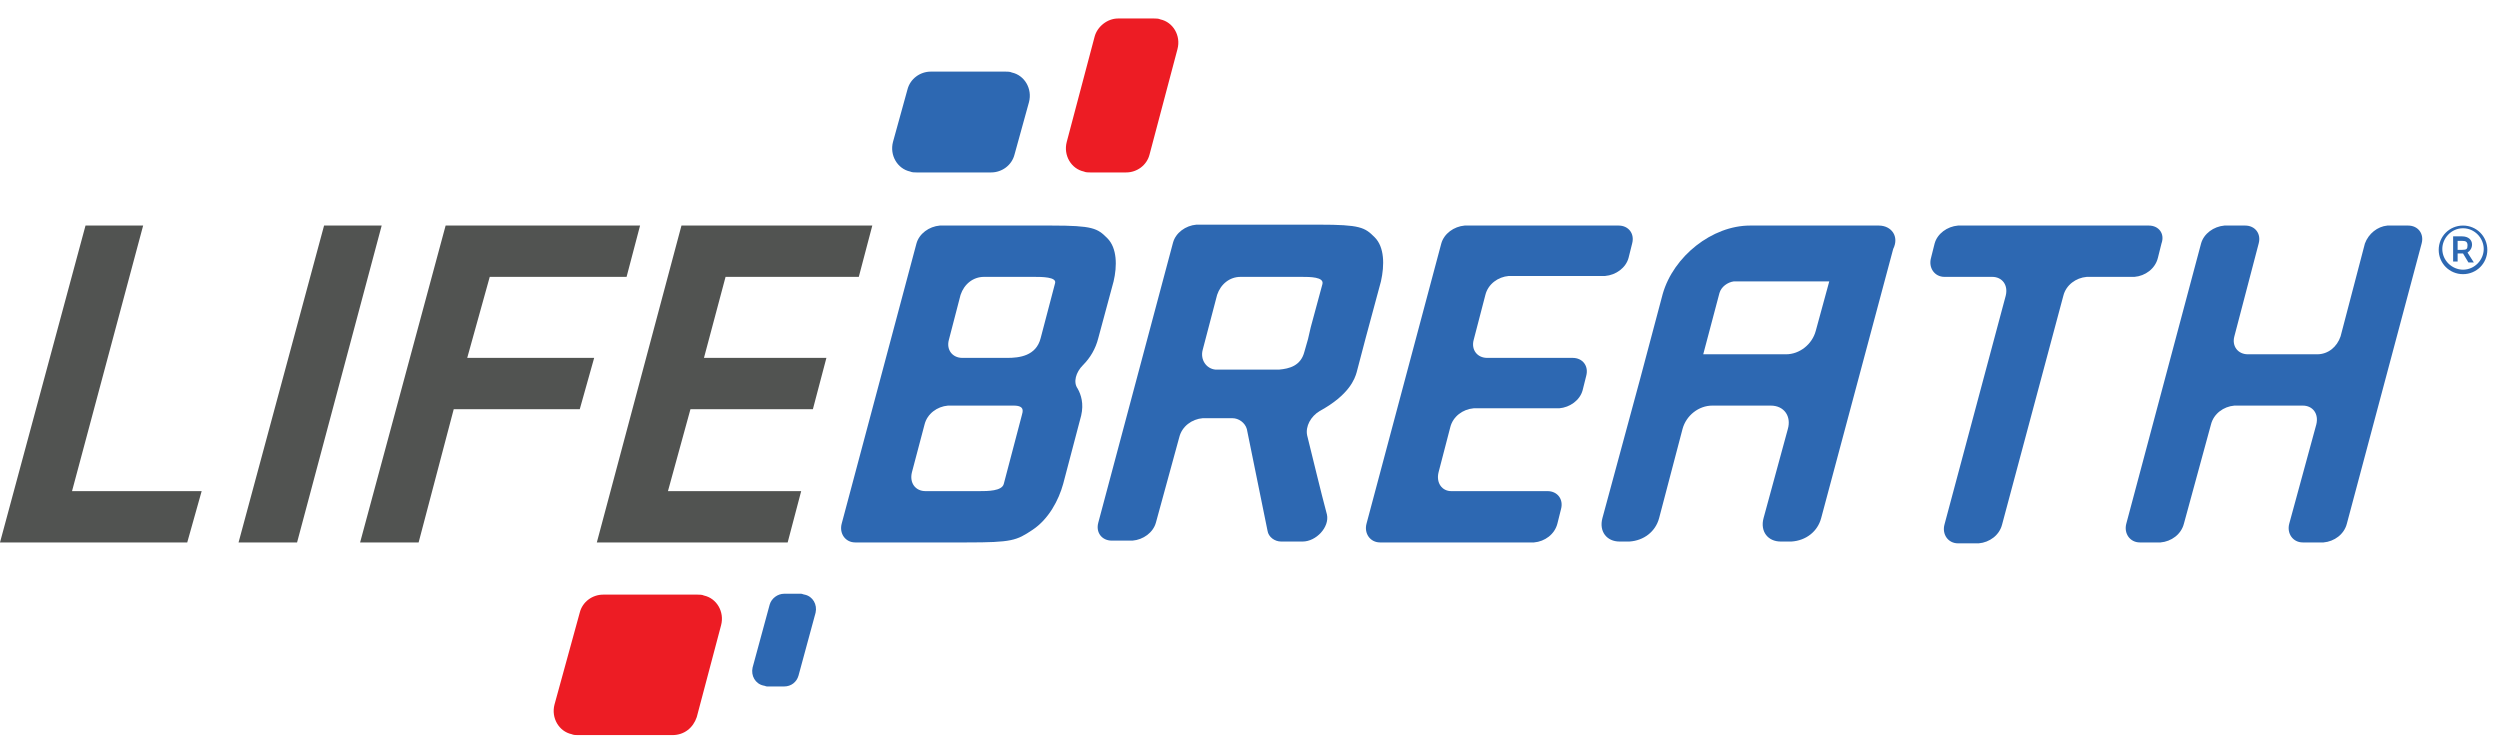 <svg width="116" height="35" viewBox="0 0 116 35" fill="none" xmlns="http://www.w3.org/2000/svg">
<path d="M13.784 25.169H11.069L15.037 10.466H17.71L13.784 25.169Z" fill="#515351"/>
<path d="M3.342 22.788L6.642 10.466H3.968L0 25.169H1.42H2.715H8.688L9.357 22.788H3.342Z" fill="#515351"/>
<path d="M29.073 12.847L29.699 10.466H23.35H22.39H20.677L16.709 25.169H19.424L21.053 18.987H26.901L27.569 16.606H21.679L22.724 12.847H29.073Z" fill="#515351"/>
<path d="M30.993 22.788L32.037 18.987H37.718L38.345 16.606H32.664L33.666 12.847H39.848L40.475 10.466H34.293H33.374H31.62L27.693 25.169H29.406H30.366H36.548L37.175 22.788H30.993Z" fill="#515351"/>
<path d="M50.792 1.694L49.498 6.581C49.331 7.208 49.706 7.834 50.291 7.959C50.375 8.001 50.5 8.001 50.584 8.001H52.255C52.756 8.001 53.215 7.667 53.34 7.166L54.635 2.279C54.803 1.652 54.427 1.025 53.842 0.9C53.758 0.858 53.633 0.858 53.549 0.858H51.879C51.377 0.858 50.918 1.234 50.792 1.694Z" fill="#ED1C24"/>
<path d="M32.33 33.272L33.458 29.012C33.625 28.385 33.249 27.758 32.664 27.633C32.581 27.591 32.456 27.591 32.372 27.591H27.986C27.485 27.591 27.025 27.925 26.9 28.427L25.73 32.687C25.564 33.314 25.939 33.94 26.524 34.066C26.608 34.108 26.733 34.108 26.817 34.108H31.203C31.745 34.108 32.163 33.773 32.33 33.272Z" fill="#ED1C24"/>
<path d="M66.75 21.911L67.293 19.822C67.418 19.321 67.878 18.987 68.379 18.945H72.347C72.848 18.904 73.308 18.569 73.433 18.11L73.6 17.442C73.726 16.982 73.433 16.606 72.974 16.606H69.005C68.546 16.606 68.254 16.23 68.379 15.771L68.922 13.682C69.047 13.181 69.507 12.847 70.008 12.805H74.478C74.979 12.763 75.438 12.429 75.564 11.97L75.731 11.301C75.856 10.842 75.564 10.466 75.104 10.466H67.961C67.46 10.508 67.001 10.842 66.875 11.301L63.408 24.292C63.283 24.751 63.575 25.169 64.035 25.169H71.178C71.679 25.127 72.138 24.793 72.264 24.292L72.431 23.624C72.556 23.164 72.264 22.788 71.804 22.788H67.335C66.917 22.788 66.625 22.412 66.75 21.911Z" fill="#2D68B2"/>
<path d="M109.731 11.301L108.604 15.604C108.436 16.105 108.019 16.439 107.518 16.439H104.301C103.842 16.439 103.549 16.063 103.675 15.604L104.802 11.301C104.928 10.842 104.635 10.466 104.176 10.466H103.215C102.714 10.508 102.254 10.842 102.129 11.301L98.662 24.292C98.537 24.751 98.829 25.169 99.289 25.169H100.249C100.751 25.127 101.21 24.793 101.335 24.292L102.589 19.697C102.714 19.196 103.173 18.862 103.675 18.82H106.849C107.309 18.82 107.601 19.196 107.476 19.697L106.223 24.292C106.097 24.751 106.39 25.169 106.849 25.169H107.81C108.311 25.127 108.771 24.793 108.896 24.292L112.363 11.301C112.488 10.842 112.196 10.466 111.736 10.466H110.776C110.316 10.508 109.898 10.842 109.731 11.301Z" fill="#2D68B2"/>
<path d="M99.707 10.466H90.852C90.35 10.508 89.891 10.842 89.766 11.301L89.598 11.97C89.473 12.429 89.766 12.847 90.225 12.847H92.439C92.898 12.847 93.191 13.223 93.065 13.724L90.225 24.334C90.1 24.793 90.392 25.211 90.852 25.211H91.812C92.314 25.169 92.773 24.835 92.898 24.334L95.739 13.724C95.864 13.223 96.323 12.889 96.825 12.847H99.039C99.54 12.805 99.999 12.471 100.125 11.97L100.292 11.301C100.459 10.842 100.166 10.466 99.707 10.466Z" fill="#2D68B2"/>
<path d="M50 18.026C49.791 17.734 49.916 17.274 50.251 16.94C50.585 16.606 50.835 16.188 50.961 15.687L51.671 13.056C51.838 12.345 51.838 11.51 51.378 11.051C50.919 10.591 50.71 10.466 48.788 10.466H43.609C43.108 10.508 42.648 10.842 42.523 11.301L39.056 24.292C38.931 24.751 39.223 25.169 39.682 25.169H44.862C46.951 25.169 47.16 25.085 47.911 24.584C48.663 24.083 49.123 23.206 49.331 22.454L50.167 19.279C50.292 18.736 50.167 18.319 50 18.026ZM48.956 13.139L48.287 15.687C48.078 16.523 47.285 16.606 46.742 16.606H44.653C44.194 16.606 43.901 16.23 44.027 15.771L44.57 13.682C44.737 13.181 45.154 12.847 45.656 12.847H47.995C48.329 12.847 49.039 12.847 48.956 13.139ZM45.447 22.788H42.941C42.481 22.788 42.189 22.412 42.314 21.911L42.899 19.697C43.024 19.196 43.484 18.862 43.985 18.82H47.034C47.577 18.82 47.452 19.112 47.41 19.279L46.575 22.454C46.491 22.788 45.823 22.788 45.447 22.788Z" fill="#2D68B2"/>
<path d="M60.651 20.198C60.568 19.78 60.818 19.321 61.236 19.07C62.614 18.319 62.865 17.567 62.949 17.274L63.366 15.687L64.076 13.055C64.244 12.303 64.244 11.468 63.784 11.009C63.325 10.549 63.116 10.424 61.194 10.424H55.514C55.012 10.466 54.553 10.8 54.428 11.259L50.961 24.25C50.835 24.709 51.128 25.085 51.587 25.085H52.548C53.049 25.044 53.508 24.709 53.634 24.25L54.72 20.282C54.845 19.78 55.305 19.446 55.806 19.404H57.184C57.477 19.404 57.769 19.613 57.853 19.906L58.813 24.626C58.855 24.918 59.148 25.127 59.44 25.127H60.442C61.069 25.127 61.696 24.459 61.57 23.874C61.278 22.788 60.902 21.201 60.651 20.198ZM55.806 16.23L56.474 13.682C56.641 13.181 57.059 12.847 57.56 12.847H60.401C60.777 12.847 61.445 12.847 61.361 13.181L60.818 15.186L60.693 15.729L60.526 16.314C60.359 16.982 59.816 17.107 59.356 17.149H56.391C55.973 17.107 55.681 16.689 55.806 16.23Z" fill="#2D68B2"/>
<path d="M87.175 10.466H86.716C86.674 10.466 86.59 10.466 86.549 10.466C86.507 10.466 86.423 10.466 86.382 10.466H81.202C79.448 10.466 77.651 11.886 77.15 13.64L76.106 17.567L74.352 24.041C74.185 24.668 74.561 25.127 75.145 25.127H75.605C76.273 25.085 76.816 24.668 76.983 24.041L78.069 19.906C78.236 19.279 78.821 18.82 79.448 18.82H82.163C82.789 18.82 83.124 19.321 82.956 19.906L81.829 24.041C81.662 24.668 82.037 25.127 82.622 25.127H83.124C83.792 25.085 84.335 24.668 84.502 24.041L87.844 11.552C88.136 10.967 87.76 10.466 87.175 10.466ZM84.251 15.353C84.084 15.979 83.499 16.439 82.873 16.439H79.03L79.782 13.599C79.865 13.306 80.158 13.097 80.45 13.056H84.878L84.251 15.353Z" fill="#2D68B2"/>
<path d="M42.105 4.158L41.436 6.581C41.269 7.207 41.645 7.834 42.23 7.959C42.313 8.001 42.439 8.001 42.522 8.001H45.989C46.491 8.001 46.95 7.667 47.075 7.166L47.744 4.743C47.911 4.116 47.535 3.49 46.95 3.365C46.867 3.323 46.741 3.323 46.658 3.323H43.191C42.69 3.323 42.23 3.657 42.105 4.158Z" fill="#2D68B2"/>
<path d="M37.05 31.351L37.844 28.427C37.927 28.051 37.718 27.675 37.343 27.592C37.301 27.592 37.217 27.55 37.175 27.55H36.382C36.09 27.55 35.797 27.759 35.714 28.051L34.92 30.975C34.836 31.351 35.045 31.727 35.421 31.81C35.463 31.81 35.547 31.852 35.588 31.852H36.382C36.716 31.852 36.967 31.643 37.05 31.351Z" fill="#2D68B2"/>
<path d="M114.702 11.343C114.702 11.134 114.535 10.967 114.243 10.967H113.825V12.136H114.034V11.76H114.284L114.535 12.178H114.786L114.493 11.719C114.619 11.635 114.702 11.51 114.702 11.343ZM114.243 11.593H114.034V11.176H114.243C114.41 11.176 114.493 11.217 114.493 11.384C114.493 11.552 114.452 11.593 114.243 11.593Z" fill="#2D68B2"/>
<path d="M114.284 12.721C113.657 12.721 113.156 12.22 113.156 11.594C113.156 10.967 113.657 10.466 114.284 10.466C114.911 10.466 115.412 10.967 115.412 11.594C115.412 12.22 114.911 12.721 114.284 12.721ZM114.284 10.591C113.741 10.591 113.323 11.051 113.323 11.552C113.323 12.095 113.783 12.513 114.284 12.513C114.827 12.513 115.245 12.053 115.245 11.552C115.245 11.051 114.827 10.591 114.284 10.591Z" fill="#2D68B2"/>
</svg>
